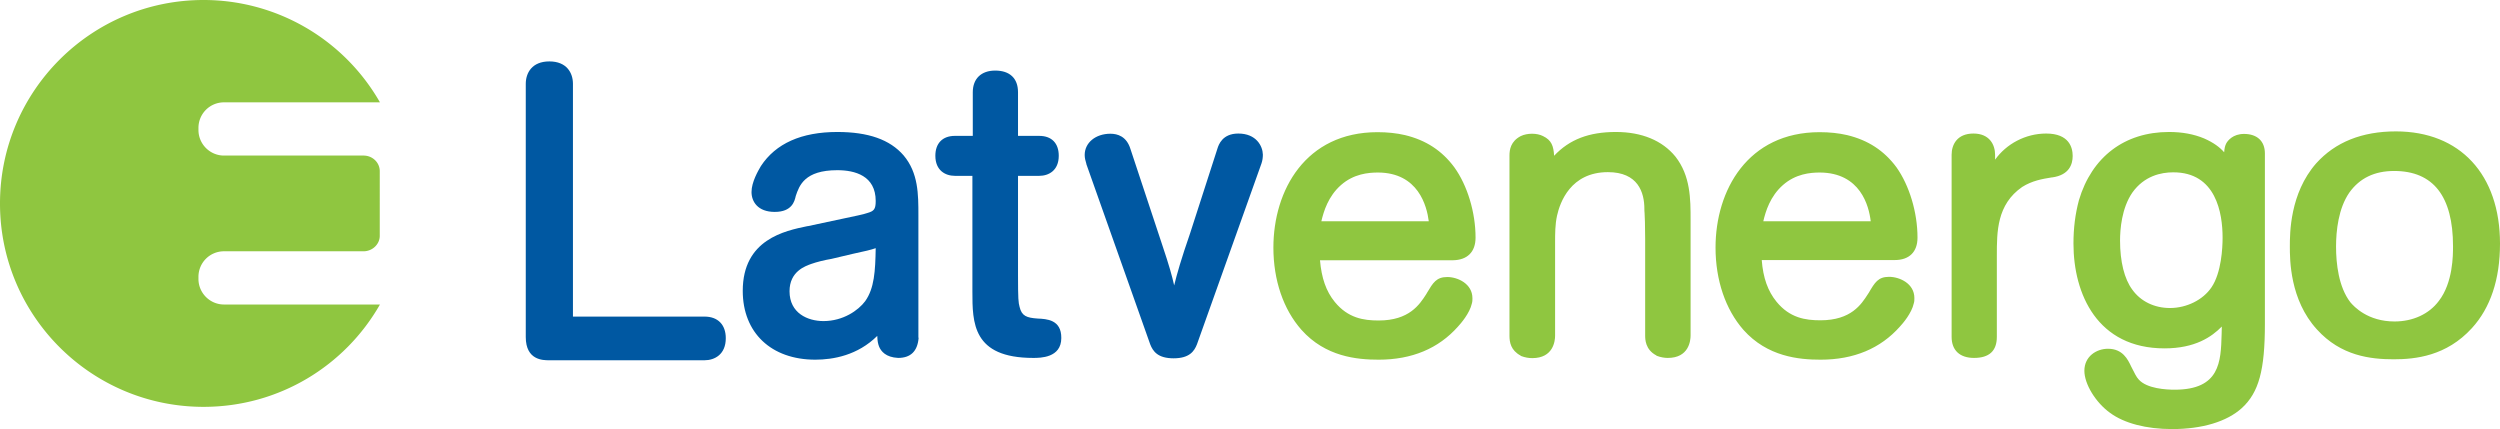 <svg xmlns="http://www.w3.org/2000/svg" xml:space="preserve" id="Layer_1" x="0" y="0" style="enable-background:new 0 0 128.24 22.01" version="1.1" viewBox="0 0 128.24 22.01"><style type="text/css">.st0{fill:#8fc640}.st1{fill:#0058a2}</style><path d="M11.49 15.62c-.72 0-1.31-.59-1.31-1.31v-.11c0-.72.58-1.31 1.31-1.31h7.16c.45 0 .83-.36.83-.79V8.78c0-.44-.37-.8-.83-.8h-7.16c-.72 0-1.31-.59-1.31-1.31v-.11c0-.72.58-1.31 1.31-1.31h8A10.42 10.42 0 0 0 10.44 0C4.68 0 0 4.67 0 10.44c0 5.76 4.68 10.43 10.44 10.43 3.88 0 7.26-2.11 9.05-5.25h-8z" class="st0"/><path d="M36.14 16.24h-6.75V4.3c0-.56-.32-1.15-1.21-1.15-.89 0-1.21.59-1.21 1.15v12.99c0 1.19.89 1.19 1.19 1.19h7.98c.52 0 1.09-.3 1.09-1.13 0-.7-.41-1.11-1.09-1.11M47.11 17.32v-6.28c0-1.07 0-2.17-.76-3.07-.7-.81-1.81-1.2-3.4-1.2-1.84 0-3.16.59-3.92 1.75-.14.24-.48.82-.48 1.33 0 .49.32 1.02 1.19 1.02.89 0 1.02-.55 1.08-.82.18-.53.45-1.32 2.13-1.32.9 0 1.97.28 1.97 1.58 0 .43-.09.52-.44.62-.19.07-.61.15-1.26.29l-1.78.38h-.02c-1.16.24-3.32.68-3.32 3.32 0 2.15 1.46 3.53 3.72 3.53.92 0 2.17-.22 3.18-1.22.01.29.04.4.09.54.1.25.35.56.98.59.64 0 .99-.34 1.05-1.01v-.03zm-2.19-4.59c-.02 1.18-.07 2.06-.54 2.72-.35.47-1.13 1.02-2.14 1.02-.8 0-1.74-.4-1.74-1.53 0-1.02.81-1.29 1.11-1.4.28-.1.68-.2 1.04-.26l1.1-.26c.65-.14.91-.2 1.17-.29M53.22 16.34c-.56-.04-.81-.13-.92-.6-.06-.23-.08-.38-.08-1.61V9.02h1.09c.48 0 1-.27 1-1.03 0-.65-.37-1.02-1-1.02h-1.09V4.73c0-.71-.42-1.11-1.17-1.11-.72 0-1.15.42-1.15 1.11v2.24h-.92c-.63 0-1 .38-1 1.02 0 .76.52 1.03 1 1.03h.9v5.93c0 1.6 0 3.41 3.12 3.41.36 0 1.44 0 1.44-1.02.01-.95-.76-.98-1.22-1M63.52 6.85c-.82 0-1.01.58-1.07.77l-1.4 4.34c-.46 1.33-.68 2.1-.82 2.68-.11-.49-.25-1-.61-2.07l-1.63-4.92c-.2-.66-.67-.79-1.03-.79-.76 0-1.32.46-1.32 1.09 0 .16.04.3.08.43l.01.05L59 17.66c.14.36.39.72 1.2.72.81 0 1.06-.36 1.2-.72l3.31-9.28c.05-.15.07-.3.07-.45-.01-.44-.34-1.08-1.26-1.08" class="st1"/><path d="M76.56 15.54v.02zM75.69 12.19c0-1.3-.42-2.68-1.09-3.61-.63-.85-1.45-1.39-2.53-1.65-.43-.1-.9-.15-1.41-.15-3.69 0-5.34 2.98-5.34 5.92 0 1.67.51 3.17 1.44 4.22 1.23 1.38 2.85 1.53 3.96 1.53 1.7 0 3.07-.57 4.07-1.7.14-.15.6-.68.71-1.18.03-.1.03-.18.03-.27 0-.75-.76-1.09-1.29-1.09-.56 0-.73.29-1.04.81l-.04.07c-.34.53-.87 1.35-2.44 1.35-.77 0-1.57-.12-2.25-.95-.45-.55-.68-1.23-.76-2.14h6.82c.74-.01 1.16-.43 1.16-1.16m-2.4-.84h-5.51c.12-.51.35-1.28 1.01-1.86.65-.57 1.39-.64 1.9-.64 2.06.01 2.5 1.71 2.6 2.5M82.89 6.77c-1.38 0-2.38.38-3.17 1.22-.03-.5-.13-.8-.57-1.01-.31-.16-.81-.16-1.14 0-.52.27-.58.7-.58 1v9.24c0 .34.07.75.57 1.02l.01.01.01.01c.21.08.4.11.58.11 1.08 0 1.17-.88 1.17-1.15v-4.76c0-.49 0-.94.1-1.4.15-.67.69-2.23 2.61-2.23 1.54 0 1.87 1.03 1.87 1.89 0 .06 0 .12.01.21.01.21.03.56.03 1.34v4.94c0 .18 0 .72.57 1.02l.01.01.01.01c.21.08.4.11.57.11 1.08 0 1.17-.88 1.17-1.15v-5.93c0-1.06 0-2.26-.78-3.25-.67-.82-1.72-1.26-3.05-1.26M98.82 15.54v.02zM98.36 12.19c0-1.3-.42-2.68-1.08-3.61-.63-.85-1.45-1.39-2.53-1.65-.43-.1-.9-.15-1.41-.15-3.69 0-5.34 2.98-5.34 5.92 0 1.67.51 3.17 1.43 4.22 1.23 1.38 2.85 1.53 3.96 1.53 1.7 0 3.07-.57 4.07-1.7.14-.15.6-.68.71-1.19.03-.09.03-.18.03-.27 0-.75-.76-1.09-1.3-1.09-.56 0-.73.29-1.04.82l-.04.06c-.34.53-.86 1.35-2.44 1.35-.77 0-1.57-.12-2.25-.95-.45-.55-.69-1.23-.76-2.14h6.82c.75 0 1.17-.42 1.17-1.15m-2.4-.84h-5.51c.12-.51.35-1.28 1.01-1.86.65-.57 1.39-.64 1.89-.64 2.08.01 2.52 1.71 2.61 2.5M104.96 6.85c-1.06 0-2.04.53-2.62 1.34v-.25c0-.52-.29-1.09-1.11-1.09-.83 0-1.12.56-1.12 1.09v9.34c0 .69.42 1.08 1.15 1.08.78 0 1.17-.36 1.17-1.08v-4.17c0-1.23 0-2.62 1.3-3.52.51-.32 1.02-.41 1.52-.49h.02c.87-.12 1.05-.67 1.05-1.1 0-.43-.18-1.15-1.36-1.15M116.18 16.61V7.87c0-.63-.4-1-1.07-1-.57 0-.83.34-.91.48-.07.14-.09.24-.11.46-.22-.25-.53-.49-1.03-.71-.53-.22-1.12-.33-1.8-.33-2.28 0-3.96 1.28-4.62 3.5-.19.71-.28 1.44-.28 2.22 0 2.6 1.23 5.38 4.67 5.38 1.57 0 2.42-.59 2.94-1.12l-.01.41c-.04 1.39-.08 2.83-2.41 2.83-.42 0-1.42-.05-1.84-.52-.13-.14-.2-.3-.39-.67-.17-.36-.43-.91-1.19-.91-.59 0-1.21.39-1.21 1.13 0 .68.58 1.63 1.32 2.16.72.53 1.85.83 3.18.83 1.54 0 2.81-.38 3.58-1.08.87-.8 1.18-1.94 1.18-4.32m-2.17-4.42c0 .52-.06 1.8-.57 2.55-.44.65-1.28 1.06-2.13 1.06-.8 0-1.5-.34-1.93-.94-.41-.55-.63-1.44-.63-2.52 0-.57.08-1.66.63-2.46.61-.86 1.48-1.04 2.09-1.04 2.21-.01 2.54 2.1 2.54 3.35M128.24 12.5c0-3.55-2.05-5.76-5.34-5.76-1.74 0-3.11.55-4.09 1.64-1.35 1.54-1.35 3.59-1.35 4.26 0 .68 0 2.74 1.39 4.26 1.23 1.36 2.75 1.53 3.94 1.53 1.1 0 2.7-.16 4.01-1.6.95-1.04 1.44-2.5 1.44-4.33m-2.41.13c0 .46 0 1.87-.73 2.81-.5.67-1.33 1.05-2.27 1.05-1.37 0-2.08-.76-2.27-.99-.6-.78-.73-1.98-.73-2.85 0-.81.12-1.96.68-2.77.53-.74 1.29-1.11 2.3-1.11 2.01 0 3.02 1.3 3.02 3.86" class="st0"/></svg>